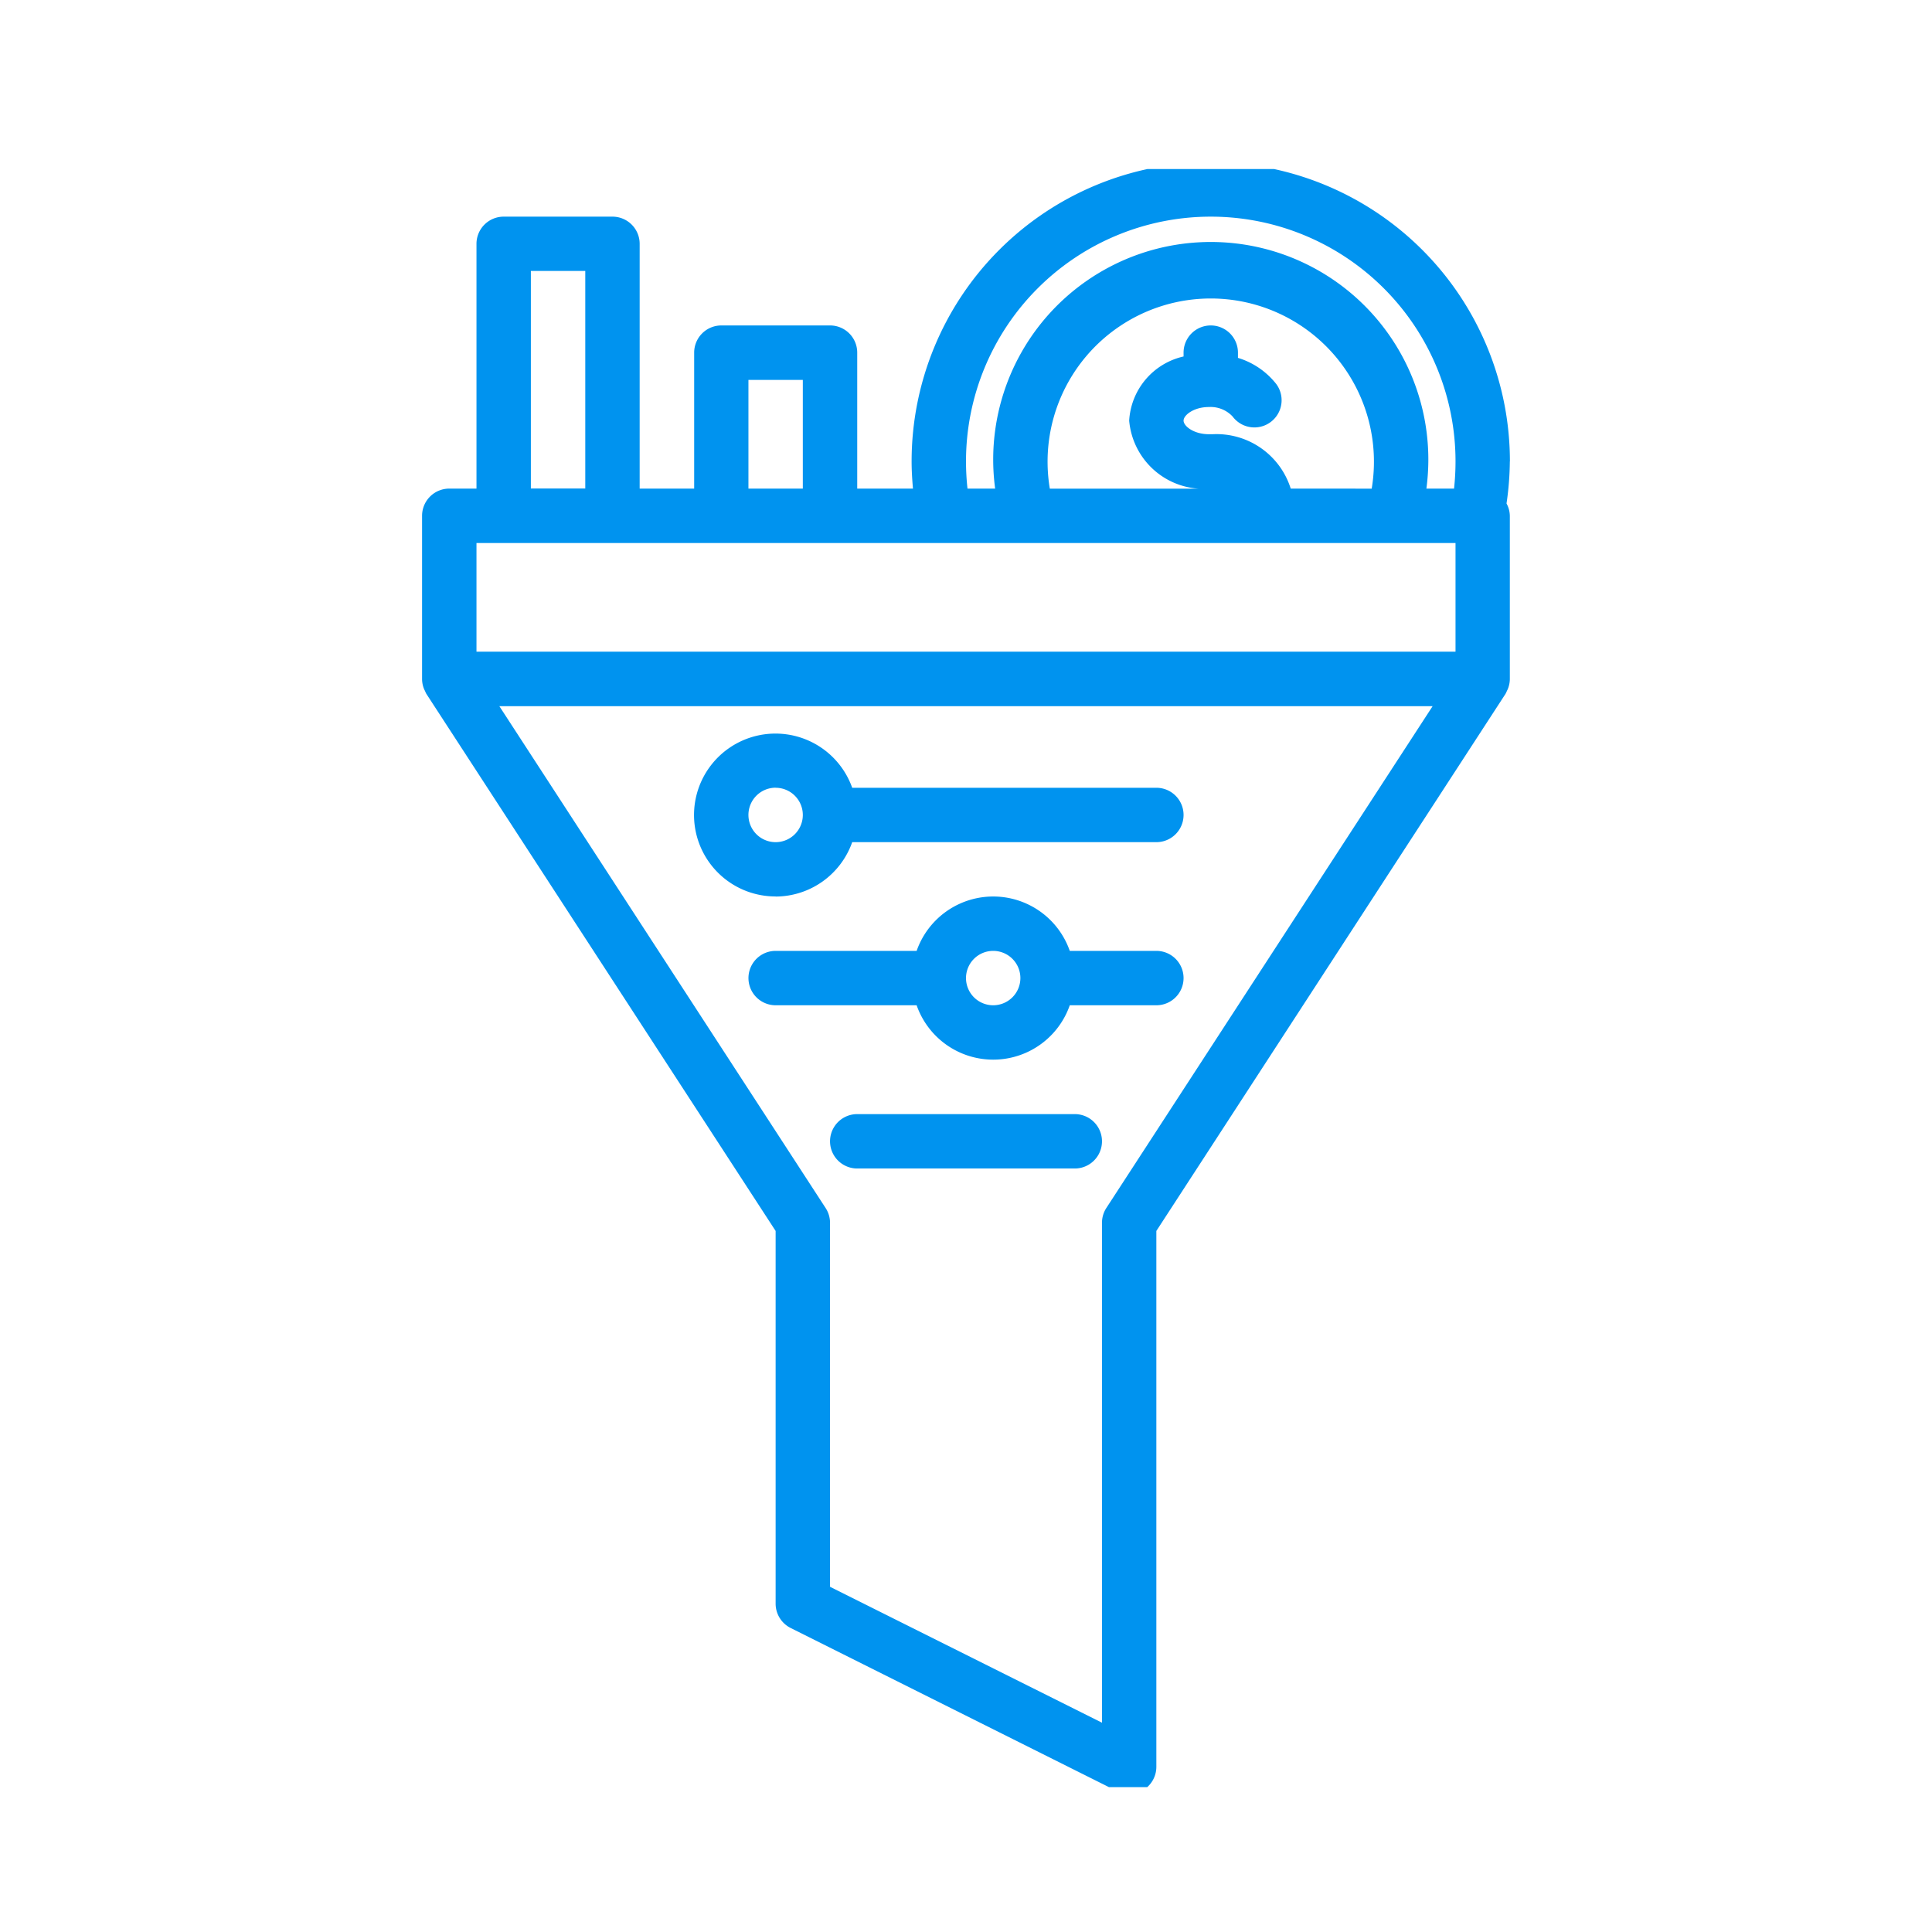 <svg xmlns="http://www.w3.org/2000/svg" xmlns:xlink="http://www.w3.org/1999/xlink" width="80" height="80" viewBox="0 0 80 80">
  <rect x="0" y="0" width="80" height="80" fill="#333333" stroke="none"/>
  <defs>
    <clipPath id="clip-path">
      <rect id="Rectangle_1701" data-name="Rectangle 1701" width="46" height="67" transform="translate(-0.478 0.281)" fill="#0093ef"/>
    </clipPath>
    <clipPath id="clip-Pipeline_Manager">
      <rect width="80" height="80"/>
    </clipPath>
  </defs>
  <g id="Pipeline_Manager" data-name="Pipeline Manager" clip-path="url(#clip-Pipeline_Manager)">
    <rect width="80" height="80" fill="#fff"/>
    <g id="Group_2103" data-name="Group 2103" transform="translate(17.478 6.719)">
      <g id="Group_2102" data-name="Group 2102" clip-path="url(#clip-path)">
        <path id="Path_6004" data-name="Path 6004" d="M45.045,12.387a12.387,12.387,0,1,0-24.774,0c0,.376.023.752.056,1.126H18.019V7.883a1.126,1.126,0,0,0-1.126-1.126h-4.5a1.126,1.126,0,0,0-1.126,1.126v5.631H9.01V3.378A1.126,1.126,0,0,0,7.884,2.252h-4.5A1.126,1.126,0,0,0,2.253,3.378V13.513H1.127A1.126,1.126,0,0,0,0,14.639V21.4c0,.006,0,.011,0,.017a1.124,1.124,0,0,0,.077.382.894.894,0,0,0,.043.09,1.1,1.1,0,0,0,.058.124L14.64,44.252V59.685a1.126,1.126,0,0,0,.622,1.007l13.513,6.757a1.127,1.127,0,0,0,1.63-1.007V44.252L44.864,22.011a1.13,1.13,0,0,0,.058-.123.972.972,0,0,0,.043-.092,1.129,1.129,0,0,0,.077-.382c0-.007,0-.012,0-.018V14.64a1.1,1.1,0,0,0-.137-.51,12.552,12.552,0,0,0,.137-1.742Zm-22.522,0a10.135,10.135,0,1,1,20.27,0,10.512,10.512,0,0,1-.061,1.126H41.587a9.2,9.2,0,0,0,.08-1.126A9.009,9.009,0,1,0,23.73,13.513H22.585A10.38,10.38,0,0,1,22.523,12.387Zm13.446,1.126a3.221,3.221,0,0,0-3.234-2.252h-.154c-.631,0-1.049-.339-1.049-.563s.418-.563,1.049-.563a1.248,1.248,0,0,1,.981.392A1.126,1.126,0,0,0,35.368,9.18,3.2,3.2,0,0,0,33.784,8.1V7.883a1.126,1.126,0,1,0-2.252,0v.159A2.892,2.892,0,0,0,29.28,10.7a3.092,3.092,0,0,0,3.3,2.815H25.994a6.757,6.757,0,1,1,13.328,0Zm-22.455-4.5h2.252v4.5H13.514ZM4.505,4.5H6.758v9.009H4.505ZM2.253,15.766h40.54v4.5H2.253ZM28.335,43.3a1.126,1.126,0,0,0-.181.614v20.7L16.893,58.987V43.918a1.127,1.127,0,0,0-.182-.614L3.2,22.522H41.845Z" transform="translate(-0.001 0)" fill="#0093ef"/>
        <path id="Path_6005" data-name="Path 6005" d="M90.879,190.507a3.372,3.372,0,0,0,3.171-2.252h12.595a1.126,1.126,0,0,0,0-2.252H94.05a3.372,3.372,0,1,0-3.171,4.5m0-4.5a1.126,1.126,0,1,1-1.126,1.126A1.127,1.127,0,0,1,90.879,186" transform="translate(-76.24 -160.102)" fill="#0093ef"/>
        <path id="Path_6006" data-name="Path 6006" d="M121.893,238.5h-3.586a3.358,3.358,0,0,0-6.341,0h-5.838a1.126,1.126,0,0,0,0,2.252h5.838a3.358,3.358,0,0,0,6.341,0h3.586a1.126,1.126,0,0,0,0-2.252m-6.757,2.252a1.126,1.126,0,1,1,1.126-1.126,1.127,1.127,0,0,1-1.126,1.126" transform="translate(-91.488 -205.845)" fill="#0093ef"/>
        <path id="Path_6007" data-name="Path 6007" d="M141.386,306.25h-9.009a1.126,1.126,0,1,0,0,2.252h9.009a1.126,1.126,0,1,0,0-2.252" transform="translate(-114.359 -266.836)" fill="#0093ef"/>
      </g>
    </g>
  </g>
</svg>
